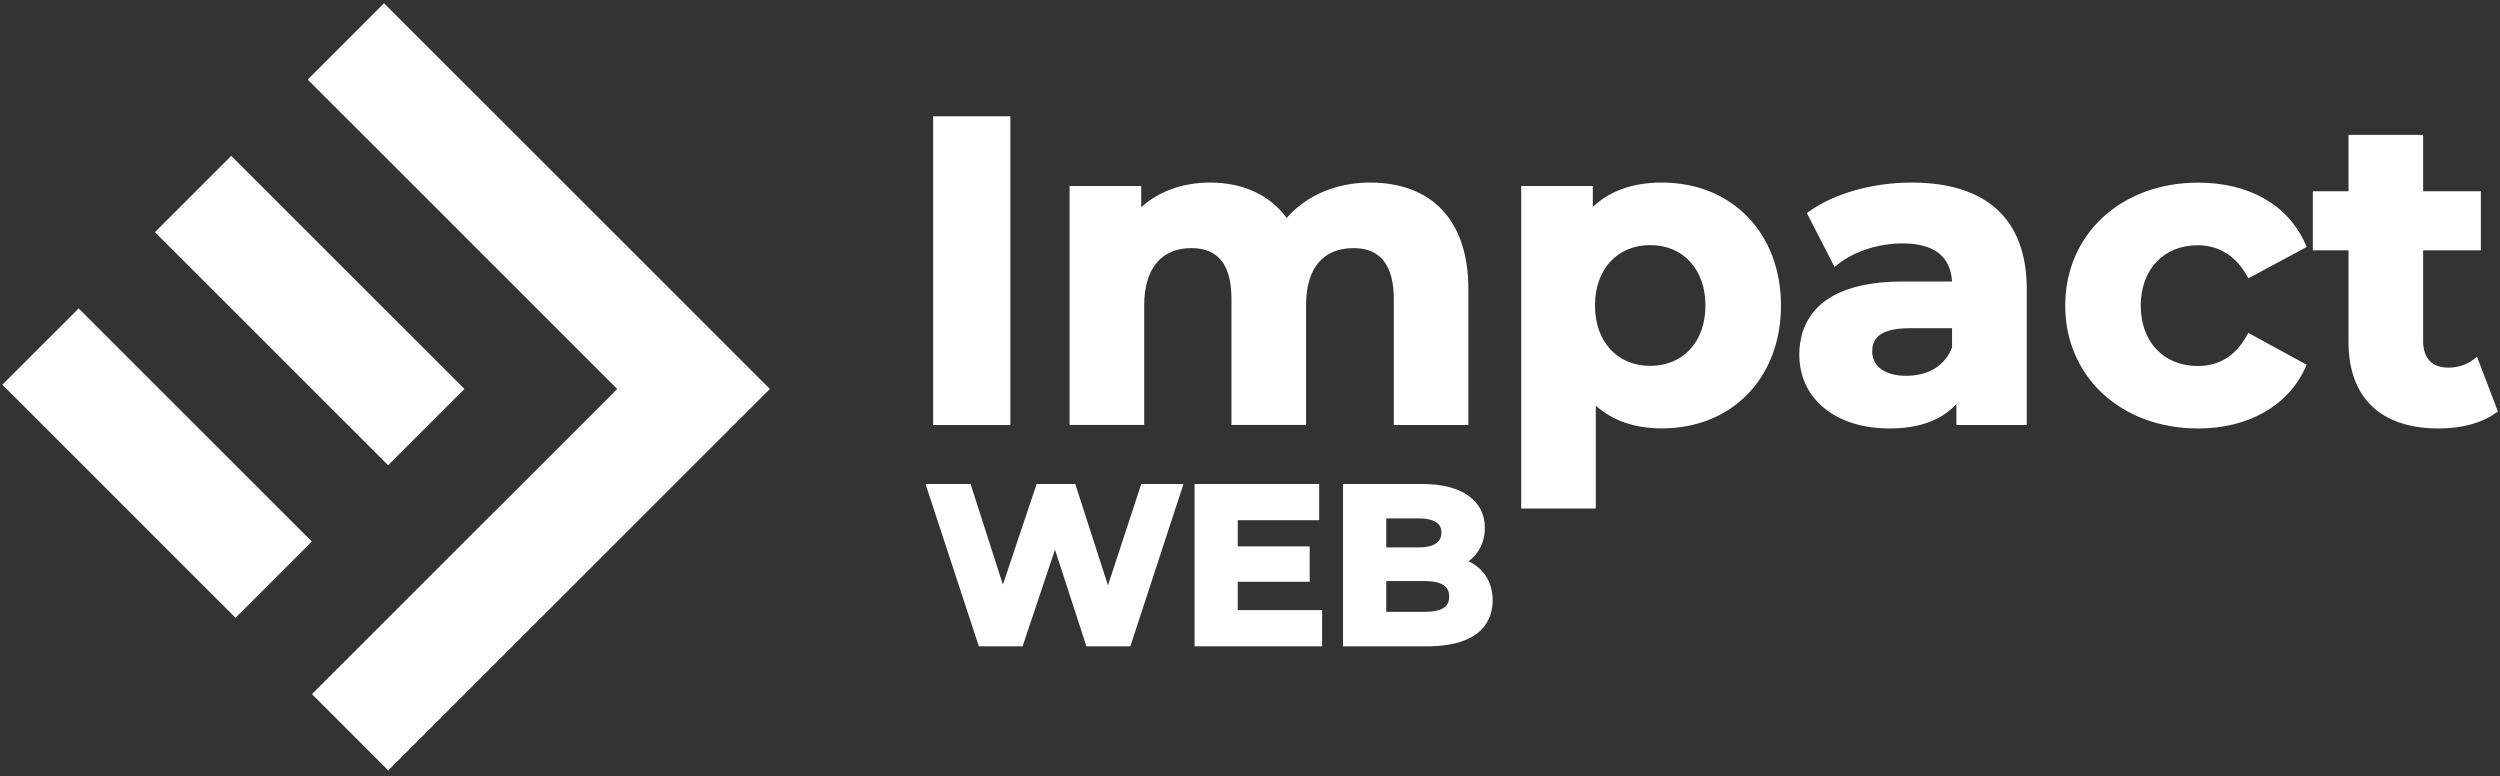 <?xml version="1.0" encoding="UTF-8" standalone="no"?>
<!DOCTYPE svg PUBLIC "-//W3C//DTD SVG 1.1//EN" "http://www.w3.org/Graphics/SVG/1.1/DTD/svg11.dtd">
<svg width="100%" height="100%" viewBox="0 0 1333 414" version="1.1" xmlns="http://www.w3.org/2000/svg" xmlns:xlink="http://www.w3.org/1999/xlink" xml:space="preserve" xmlns:serif="http://www.serif.com/" style="fill-rule:evenodd;clip-rule:evenodd;stroke-linejoin:round;stroke-miterlimit:2;">
    <rect x="0" y="0" width="1333" height="414" fill="#333333" stroke="none"/>
    <g transform="matrix(1,0,0,1,-3541.96,-3483.74)">
        <g id="Export-site" serif:id="Export site" transform="matrix(0.888,0,0,0.786,3740.86,1562.6)">
            <rect x="-224.045" y="2443.74" width="1501.4" height="525.74" style="fill:none;"/>
            <g id="logo" transform="matrix(4.494,0,0,5.075,-317.562,2341.65)">
                <g id="Icotype">
                    <g transform="matrix(0.707,-0.707,0.707,0.707,-45.813,53.62)">
                        <rect x="34.61" y="60.08" width="14.42" height="44.07" style="fill:white;"/>
                    </g>
                    <g transform="matrix(0.707,-0.707,0.707,0.707,-25.417,62.068)">
                        <rect x="55" y="39.68" width="14.42" height="44.07" style="fill:white;"/>
                    </g>
                    <path d="M72.13,20.64L61.93,30.84L103.29,72.2L62.5,112.99L72.7,123.19L113.49,82.39L123.69,72.2L72.13,20.64Z" style="fill:white;fill-rule:nonzero;"/>
                </g>
                <g id="Texte">
                    <g>
                        <rect x="146" y="36.25" width="9.32" height="40.26" style="fill:white;fill-rule:nonzero;"/>
                        <path d="M155.82,77.02L145.5,77.02L145.5,35.75L155.82,35.75L155.82,77.02ZM146.5,76.02L154.82,76.02L154.82,36.75L146.5,36.75L146.5,76.02Z" style="fill:white;fill-rule:nonzero;"/>
                    </g>
                    <g>
                        <path d="M216.52,58.8L216.52,76.52L207.55,76.52L207.55,60.18C207.55,55.18 205.31,52.87 201.68,52.87C197.65,52.87 194.83,55.46 194.83,60.98L194.83,76.51L185.86,76.51L185.86,60.18C185.86,55.18 183.73,52.87 179.99,52.87C176.02,52.87 173.2,55.46 173.2,60.98L173.2,76.51L164.23,76.51L164.23,45.57L172.8,45.57L172.8,49.14C175.1,46.49 178.55,45.11 182.52,45.11C186.83,45.11 190.52,46.78 192.7,50.17C195.17,47.01 199.2,45.11 203.86,45.11C211.23,45.11 216.52,49.37 216.52,58.8Z" style="fill:white;fill-rule:nonzero;"/>
                        <path d="M217.02,77.02L207.05,77.02L207.05,60.18C207.05,55.66 205.24,53.37 201.68,53.37C197.59,53.37 195.33,56.07 195.33,60.98L195.33,77.01L185.36,77.01L185.36,60.18C185.36,55.6 183.6,53.37 179.99,53.37C175.99,53.37 173.7,56.14 173.7,60.98L173.7,77.01L163.73,77.01L163.73,45.07L173.3,45.07L173.3,47.91C175.63,45.78 178.85,44.61 182.52,44.61C186.9,44.61 190.5,46.28 192.74,49.34C195.37,46.32 199.38,44.61 203.86,44.61C212.22,44.61 217.01,49.78 217.01,58.8L217.01,77.02L217.02,77.02ZM208.05,76.02L216.02,76.02L216.02,58.8C216.02,50.42 211.59,45.61 203.87,45.61C199.45,45.61 195.52,47.38 193.11,50.48L192.68,51.03L192.3,50.44C190.29,47.32 186.83,45.61 182.54,45.61C178.68,45.61 175.36,46.98 173.2,49.46L172.32,50.47L172.32,46.07L164.75,46.07L164.75,76.02L172.72,76.02L172.72,60.99C172.72,55.6 175.44,52.38 180.01,52.38C182.91,52.38 186.38,53.73 186.38,60.19L186.38,76.02L194.35,76.02L194.35,60.99C194.35,55.6 197.1,52.38 201.7,52.38C205.81,52.38 208.07,55.15 208.07,60.19L208.07,76.02L208.05,76.02Z" style="fill:white;fill-rule:nonzero;"/>
                    </g>
                    <g>
                        <path d="M258.28,61.05C258.28,70.77 251.55,76.98 242.86,76.98C239.01,76.98 235.84,75.77 233.54,73.24L233.54,87.68L224.57,87.68L224.57,45.57L233.14,45.57L233.14,49.14C235.38,46.44 238.72,45.11 242.86,45.11C251.55,45.11 258.28,51.32 258.28,61.05ZM249.19,61.05C249.19,55.7 245.8,52.48 241.31,52.48C236.82,52.48 233.43,55.7 233.43,61.05C233.43,66.4 236.82,69.62 241.31,69.62C245.79,69.62 249.19,66.4 249.19,61.05Z" style="fill:white;fill-rule:nonzero;"/>
                        <path d="M234.04,88.18L224.07,88.18L224.07,45.07L233.64,45.07L233.64,47.87C235.91,45.71 239,44.61 242.86,44.61C252.23,44.61 258.78,51.37 258.78,61.04C258.78,70.71 252.24,77.47 242.86,77.47C239.27,77.47 236.3,76.45 234.04,74.43L234.04,88.18ZM225.07,87.18L233.04,87.18L233.04,71.95L233.91,72.91C236.07,75.28 239.08,76.49 242.86,76.49C251.64,76.49 257.78,70.14 257.78,61.06C257.78,51.98 251.65,45.63 242.86,45.63C238.78,45.63 235.64,46.92 233.52,49.48L232.64,50.55L232.64,46.1L225.07,46.1L225.07,87.18ZM241.31,70.12C236.3,70.12 232.93,66.47 232.93,61.05C232.93,55.62 236.3,51.98 241.31,51.98C246.32,51.98 249.69,55.63 249.69,61.05C249.69,66.47 246.32,70.12 241.31,70.12ZM241.31,52.97C236.9,52.97 233.93,56.21 233.93,61.04C233.93,65.87 236.9,69.11 241.31,69.11C245.72,69.11 248.69,65.87 248.69,61.04C248.69,56.22 245.72,52.97 241.31,52.97Z" style="fill:white;fill-rule:nonzero;"/>
                    </g>
                    <g>
                        <path d="M291.12,58.86L291.12,76.52L282.72,76.52L282.72,72.67C281.05,75.49 277.83,76.98 273.29,76.98C266.04,76.98 261.73,72.95 261.73,67.6C261.73,62.14 265.58,58.34 275.02,58.34L282.15,58.34C282.15,54.49 279.85,52.24 275.02,52.24C271.74,52.24 268.35,53.33 266.1,55.12L262.88,48.85C266.27,46.43 271.28,45.11 276.22,45.11C285.65,45.11 291.12,49.48 291.12,58.86ZM282.14,66.74L282.14,63.58L275.98,63.58C271.78,63.58 270.46,65.13 270.46,67.2C270.46,69.44 272.36,70.94 275.52,70.94C278.52,70.94 281.11,69.56 282.14,66.74Z" style="fill:white;fill-rule:nonzero;"/>
                        <path d="M273.29,77.48C266.08,77.48 261.23,73.51 261.23,67.6C261.23,63.95 263.02,57.84 275.02,57.84L281.64,57.84C281.44,54.46 279.22,52.74 275.02,52.74C271.86,52.74 268.56,53.8 266.42,55.51L265.94,55.89L262.24,48.69L262.59,48.44C265.96,46.04 271.06,44.61 276.22,44.61C286.29,44.61 291.62,49.54 291.62,58.86L291.62,77.02L282.22,77.02L282.22,74.2C280.3,76.35 277.25,77.48 273.29,77.48ZM275.01,58.84C266.64,58.84 262.22,61.87 262.22,67.6C262.22,72.91 266.67,76.48 273.28,76.48C277.59,76.48 280.71,75.07 282.28,72.41L283.21,70.84L283.21,76.02L290.61,76.02L290.61,58.86C290.61,50.07 285.77,45.61 276.21,45.61C271.42,45.61 266.72,46.88 263.51,49.01L266.26,54.36C268.57,52.73 271.85,51.74 275,51.74C279.92,51.74 282.63,54.08 282.63,58.34L282.63,58.84L275.01,58.84ZM275.53,71.44C272.15,71.44 269.97,69.78 269.97,67.2C269.97,64.46 272,63.08 275.99,63.08L282.64,63.08L282.61,66.91C281.57,69.75 278.93,71.44 275.53,71.44ZM275.99,64.08C271.49,64.08 270.97,65.86 270.97,67.2C270.97,69.2 272.72,70.44 275.53,70.44C278.5,70.44 280.72,69.06 281.64,66.65L281.64,64.08L275.99,64.08Z" style="fill:white;fill-rule:nonzero;"/>
                    </g>
                    <g>
                        <path d="M297.27,61.05C297.27,51.73 304.46,45.12 314.53,45.12C321.03,45.12 326.15,47.94 328.39,53L321.43,56.74C319.76,53.81 317.29,52.48 314.47,52.48C309.93,52.48 306.36,55.64 306.36,61.05C306.36,66.46 309.93,69.62 314.47,69.62C317.29,69.62 319.76,68.35 321.43,65.36L328.39,69.16C326.15,74.11 321.03,76.98 314.53,76.98C304.46,76.98 297.27,70.36 297.27,61.05Z" style="fill:white;fill-rule:nonzero;"/>
                        <path d="M314.52,77.48C304.23,77.48 296.76,70.57 296.76,61.05C296.76,51.53 304.23,44.62 314.52,44.62C321.32,44.62 326.54,47.6 328.84,52.8L329.03,53.22L321.23,57.41L320.99,56.99C319.5,54.37 317.24,52.99 314.46,52.99C309.91,52.99 306.85,56.23 306.85,61.06C306.85,65.89 309.91,69.13 314.46,69.13C317.31,69.13 319.5,67.78 320.98,65.13L321.22,64.7L329.02,68.96L328.83,69.38C326.54,74.45 321.19,77.48 314.52,77.48ZM314.52,45.61C304.65,45.61 297.76,51.96 297.76,61.04C297.76,70.12 304.65,76.47 314.52,76.47C320.68,76.47 325.47,73.89 327.73,69.36L321.61,66.02C319.96,68.7 317.5,70.11 314.46,70.11C309.31,70.11 305.85,66.46 305.85,61.04C305.85,55.61 309.31,51.97 314.46,51.97C317.47,51.97 319.93,53.38 321.6,56.06L327.72,52.77C325.51,48.22 320.72,45.61 314.52,45.61Z" style="fill:white;fill-rule:nonzero;"/>
                    </g>
                    <g>
                        <path d="M353.98,75.02C352.14,76.34 349.44,76.98 346.68,76.98C339.37,76.98 335.12,73.24 335.12,65.88L335.12,53.17L330.35,53.17L330.35,46.27L335.12,46.27L335.12,38.73L344.09,38.73L344.09,46.27L351.8,46.27L351.8,53.17L344.09,53.17L344.09,65.77C344.09,68.42 345.53,69.85 347.94,69.85C349.26,69.85 350.59,69.45 351.56,68.7L353.98,75.02Z" style="fill:white;fill-rule:nonzero;"/>
                        <path d="M346.67,77.48C338.89,77.48 334.61,73.36 334.61,65.88L334.61,53.67L329.84,53.67L329.84,45.77L334.61,45.77L334.61,38.23L344.58,38.23L344.58,45.77L352.29,45.77L352.29,53.67L344.58,53.67L344.58,65.77C344.58,68.08 345.77,69.35 347.93,69.35C349.17,69.35 350.38,68.97 351.25,68.3L351.78,67.89L354.57,75.2L354.26,75.42C352.43,76.75 349.73,77.48 346.67,77.48ZM330.84,52.67L335.61,52.67L335.61,65.88C335.61,72.82 339.44,76.48 346.67,76.48C349.31,76.48 351.72,75.88 353.37,74.83L351.32,69.46C350.35,70.03 349.15,70.35 347.94,70.35C345.21,70.35 343.59,68.64 343.59,65.77L343.59,52.67L351.3,52.67L351.3,46.77L343.59,46.77L343.59,39.23L335.62,39.23L335.62,46.77L330.85,46.77L330.85,52.67L330.84,52.67Z" style="fill:white;fill-rule:nonzero;"/>
                    </g>
                    <g>
                        <path d="M178.26,85.4L171.49,106.1L166.34,106.1L161.79,92.08L157.09,106.1L151.97,106.1L145.17,85.4L150.14,85.4L154.81,99.95L159.69,85.4L164.13,85.4L168.86,100.07L173.68,85.4L178.26,85.4Z" style="fill:white;fill-rule:nonzero;"/>
                        <path d="M171.85,106.6L165.98,106.6L161.78,93.68L157.45,106.6L151.61,106.6L144.48,84.9L150.5,84.9L154.82,98.35L159.33,84.9L164.49,84.9L168.86,98.45L173.31,84.9L178.95,84.9L171.85,106.6ZM166.71,105.6L171.13,105.6L177.58,85.9L174.05,85.9L168.86,101.68L163.77,85.9L160.06,85.9L154.81,101.55L149.78,85.9L145.87,85.9L152.34,105.6L156.73,105.6L161.8,90.49L166.71,105.6Z" style="fill:white;fill-rule:nonzero;"/>
                    </g>
                    <g>
                        <path d="M196.96,102.25L196.96,106.09L180.93,106.09L180.93,85.4L196.58,85.4L196.58,89.24L185.7,89.24L185.7,93.74L195.31,93.74L195.31,97.47L185.7,97.47L185.7,102.26L196.96,102.26L196.96,102.25Z" style="fill:white;fill-rule:nonzero;"/>
                        <path d="M197.47,106.6L180.43,106.6L180.43,84.9L197.08,84.9L197.08,89.74L186.2,89.74L186.2,93.24L195.81,93.24L195.81,97.97L186.2,97.97L186.2,101.76L197.47,101.76L197.47,106.6ZM181.42,105.6L196.46,105.6L196.46,102.76L185.19,102.76L185.19,96.97L194.8,96.97L194.8,94.24L185.19,94.24L185.19,88.74L196.07,88.74L196.07,85.9L181.42,85.9L181.42,105.6Z" style="fill:white;fill-rule:nonzero;"/>
                    </g>
                    <g>
                        <path d="M219.76,100.45C219.76,104.03 216.92,106.1 211.48,106.1L200.77,106.1L200.77,85.4L210.88,85.4C216.06,85.4 218.72,87.56 218.72,90.78C218.72,92.85 217.66,94.45 215.97,95.33C218.28,96.07 219.76,97.85 219.76,100.45ZM205.54,89L205.54,93.88L210.3,93.88C212.64,93.88 213.91,93.05 213.91,91.43C213.91,89.8 212.64,89 210.3,89L205.54,89ZM214.94,99.95C214.94,98.21 213.61,97.38 211.12,97.38L205.53,97.38L205.53,102.5L211.12,102.5C213.61,102.49 214.94,101.72 214.94,99.95Z" style="fill:white;fill-rule:nonzero;"/>
                        <path d="M211.48,106.6L200.27,106.6L200.27,84.9L210.88,84.9C216.1,84.9 219.22,87.1 219.22,90.78C219.22,92.6 218.44,94.18 217.06,95.23C219.1,96.22 220.26,98.08 220.26,100.45C220.26,102.75 219.12,106.6 211.48,106.6ZM201.28,105.6L211.49,105.6C215.04,105.6 219.27,104.71 219.27,100.45C219.27,98.17 218.05,96.52 215.83,95.81L214.7,95.45L215.75,94.9C217.35,94.06 218.23,92.6 218.23,90.79C218.23,87.69 215.56,85.91 210.89,85.91L201.28,85.91L201.28,105.6ZM211.13,102.99L205.04,102.99L205.04,96.87L211.13,96.87C214.7,96.87 215.45,98.54 215.45,99.94C215.44,101.97 213.99,102.99 211.13,102.99ZM206.04,101.99L211.13,101.99C214.07,101.99 214.45,100.9 214.45,99.95C214.45,99.06 214.11,97.88 211.13,97.88L206.04,97.88L206.04,101.99ZM210.3,94.38L205.04,94.38L205.04,88.5L210.3,88.5C213.87,88.5 214.41,90.33 214.41,91.42C214.41,92.53 213.87,94.38 210.3,94.38ZM206.04,93.38L210.3,93.38C212.36,93.38 213.41,92.72 213.41,91.42C213.41,90.94 213.41,89.5 210.3,89.5L206.04,89.5L206.04,93.38Z" style="fill:white;fill-rule:nonzero;"/>
                    </g>
                </g>
            </g>
        </g>
    </g>
</svg>
